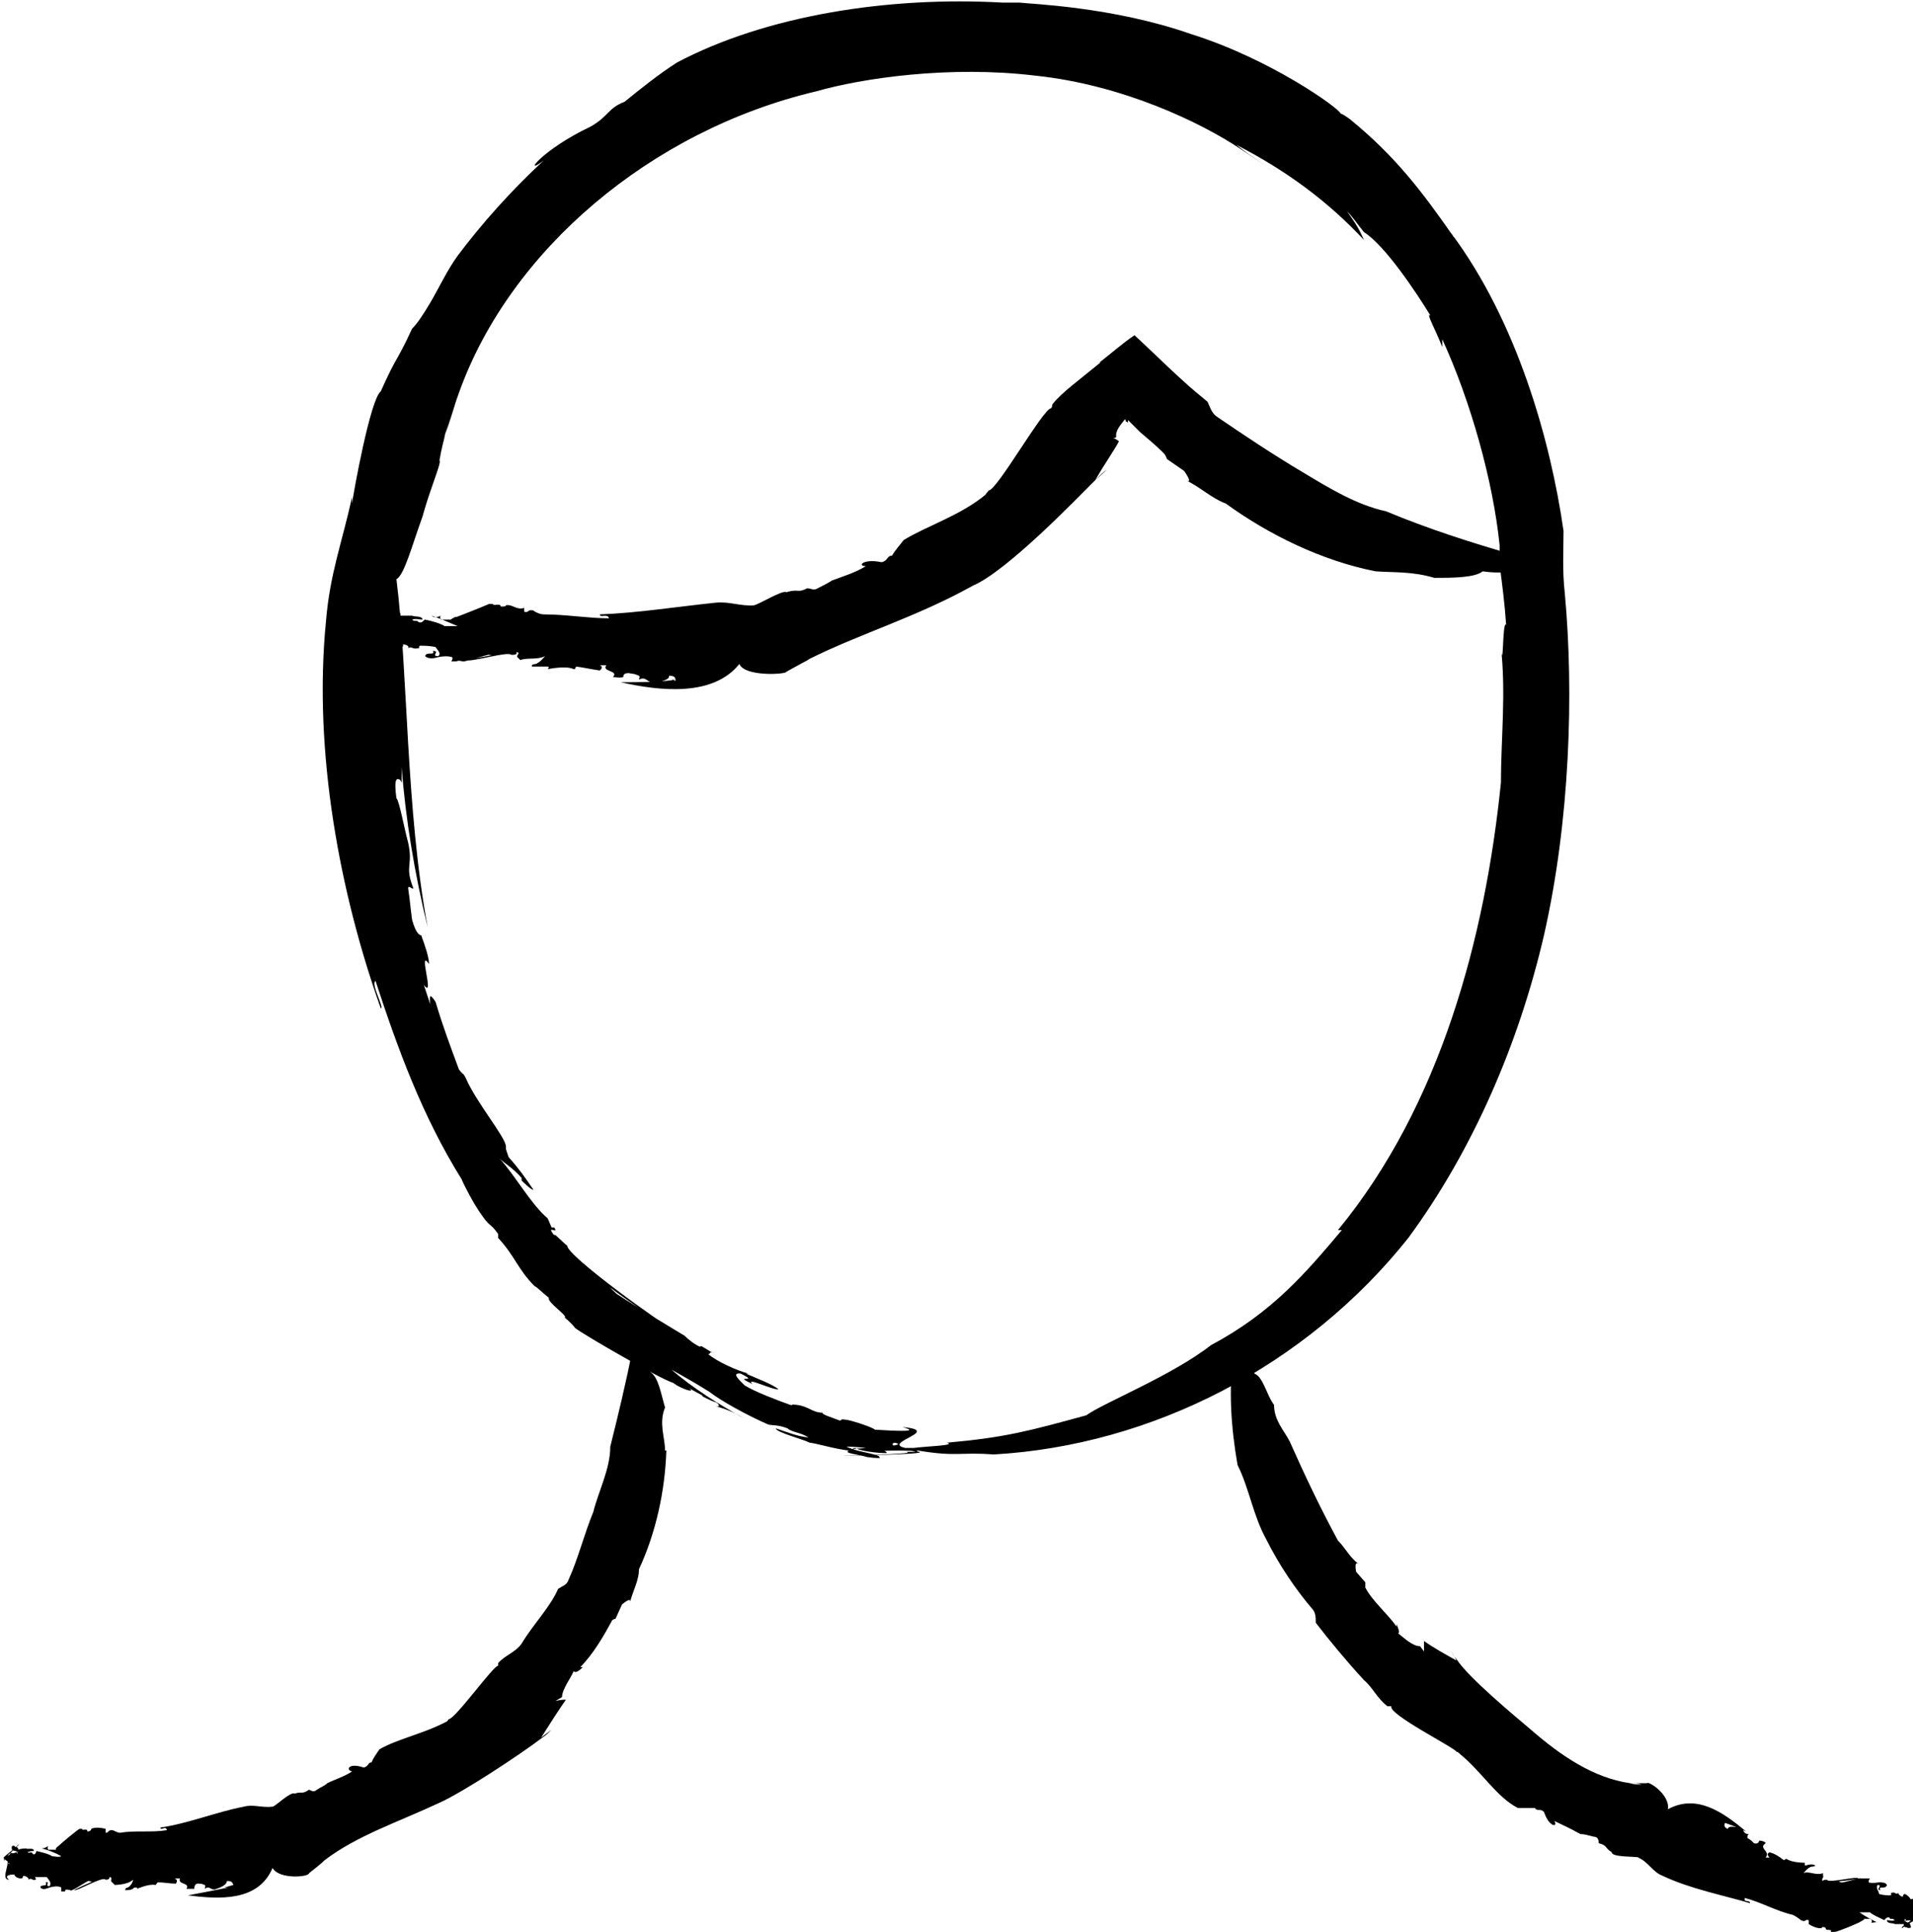 <?xml version="1.0" encoding="UTF-8"?>
<svg id="Calque_2" data-name="Calque 2" xmlns="http://www.w3.org/2000/svg" viewBox="0 0 14.67 14.81">
  <defs>
    <style>
      .cls-1 {
        stroke-width: 0px;
      }
    </style>
  </defs>
  <path class="cls-1" d="M3.08,6v-.12c.03.4.1.82.2,1.23-.17-.91-.15-1.96-.24-2.67.06-.03.12-.26.2-.48.06-.22.15-.42.13-.43.03-.18.09-.35.15-.52-.04.11-.07.23-.12.36.04-.13.08-.25.12-.36.39-1.09,1.47-2.01,2.74-2.31.35-.1,1.02-.2,1.68-.12.67.07,1.27.36,1.57.56.09.06.17.11.25.18-.13-.11-.14-.1-.28-.21.39.2.71.44.98.73-.03-.06-.03-.08-.13-.22.05.05.08.1.13.16.16.1.4.46.51.64-.04-.03.04.11.09.24v-.06c.22.48.39,1.09.44,1.58,0,.07,0,.12,0,.15.02.15.04.31.05.46-.03-.04-.02.39-.04.17.04.35,0,.71,0,1.04-.12,1.18-.46,2.47-1.25,3.43h.03c-.27.32-.53.63-1,.88-.31.24-.82.44-.96.54-.44.12-.62.17-1.07.21.12.03-.44.03-.22.06.3.05.32.01.58.03h0c1.22-.07,2.4-.68,3.18-1.66.5-.68.85-1.5,1.04-2.32.2-.88.23-1.86.16-2.62-.02-.18-.01-.32-.01-.48-.1-.7-.36-1.61-.86-2.28,0,.01.02.02.02.03-.25-.36-.45-.62-.79-.9,0,0-.05-.04-.08-.05-.01-.04-.54-.42-1.15-.61C8.53.05,7.89.03,7.82.02c-.05,0-.09,0-.13,0-.88-.05-1.82.1-2.5.46-.14.09-.29.21-.4.3-.13.05-.12.11-.26.19-.38.18-.53.39-.36.26-.25.23-.48.49-.66.73-.08.11-.14.24-.21.36-.06.1-.1.16-.14.2-.13.28-.11.19-.24.48-.08.06-.21.78-.22.86v-.05c-.08.36-.17.59-.2.95-.1,1.01.11,2.1.42,2.97.03,0-.08-.19-.04-.21.17.52.36,1.04.66,1.52.03.07.09.18.13.24.1.15.08.08.15.18v.03c.13.14.15.24.28.37.01,0,.06.05.11.09-.02.03.15.14.12.15h0s.05.04.08.08c.06.05.67.4.75.42l.03.02c.09.05.14.05.09.02l.11.06h-.01s.07.04.11.05c.02.01.04.04,0,.03.07.02.15.05.21.09-.18-.1-.39-.23-.55-.37.16.09.21.12.29.17.09.07.29.18.45.25.04.01.07,0,.15.03.03.03.1.03.16.07-.09-.01-.16-.04-.25-.07,0,.03.2.08.26.11.03,0,.2.05.3.06-.05.02.08.03.14.05.07.01.12.01.09,0,.03-.02-.28-.06-.18-.07.02.02.16.04.24.04,0-.02-.05-.02,0-.03.08.01.17,0,.22.02-.02,0-.05,0-.07,0,.11.02-.6.03-.46.03-.03,0,.63-.01.56-.03-.06-.01.05-.02-.02-.03h-.08c-.09,0-.13-.03-.09-.04.16.03-.45.05-.32.05l-.05-.02c.06,0,.21.01.26.04,0-.01.08-.01.14-.01h.02c.07,0,.16.01.11-.01-.37-.03.25-.14-.1-.17.15.04-.05.03-.21.02-.01-.01-.08-.04-.19-.07-.09-.02-.06,0-.08,0-.05-.02-.15-.05-.13-.06-.08,0-.11-.05-.2-.06-.08-.01,0,.01-.05,0-.11-.04-.27-.1-.35-.15-.03-.03-.11-.1-.03-.09.16.08-.08,0,.09.08-.06-.06.16.05.2.04-.05-.04-.16-.08-.25-.12h.02c-.08-.02-.24-.09-.31-.15.03,0,0-.03.05,0l-.1-.06s-.03,0,0,.01c-.05-.02-.1-.06-.13-.09,0,0-.55-.33-.53-.33-.07-.06-.07-.09-.14-.13-.03.02.67.49.58.41-.07-.03-.81-.56-.81-.64-.05-.04-.1-.1-.1-.08-.07-.09.04,0,0-.06,0,0,0,0-.02,0l-.03-.07c-.13-.11-.25-.33-.37-.46.04.04.1.07.17.15v.02s.08.08.09.07c-.06-.09-.11-.16-.19-.25l-.02-.06h0s0-.03,0-.02h0c0-.07-.23-.34-.31-.53-.03-.05,0,0-.05-.06-.07-.19-.12-.32-.18-.52-.04-.06-.05-.06-.04.02l-.05-.15c.09.12-.05-.29.04-.16,0-.05-.03-.14-.06-.22-.01,0-.04-.01-.07-.12-.02-.15-.01-.1-.03-.24,0-.03.03.01.04,0-.07-.18,0-.17-.04-.35-.03-.11-.07-.33-.09-.34-.02-.15,0-.16.03-.14Z"/>
  <path class="cls-1" d="M1.72,14.47h.03c-.1.02-.2.04-.31.06.24.03.54.05.65-.21.05.09.28.07.28.04.05-.04.09-.07.12-.1-.02.02-.05.04-.08.06.03-.02.06-.04.08-.06.25-.19.56-.29.88-.44.18-.08.62-.37.79-.5.03-.02.05-.04.07-.06t-.08.06c.07-.11.14-.22.19-.29-.02,0-.04,0-.08.01l.05-.03c0-.06.07-.15.09-.2.01.02.04,0,.07-.03h-.02c.1-.1.18-.24.24-.35,0-.01.02-.02.03-.02l.05-.11s.08-.07.06-.01c.02-.09.07-.17.07-.26.13-.28.2-.6.21-.91h-.01c0-.1-.05-.21,0-.33-.03-.1-.05-.23-.11-.27,0-.1-.03-.15-.04-.24-.03.03-.03-.1-.06-.05-.05.06-.01.07-.05.12h.01c-.05.25-.11.5-.17.74,0,.17-.09.34-.13.5-.07.17-.12.37-.19.52-.01.04-.05.05-.08.07-.06.14-.19.27-.28.42h0c-.05.07-.13.09-.18.15,0,0,0,.02,0,.02-.03-.01-.33.41-.38.41,0,0-.01.02-.02.02-.17.09-.37.13-.51.21-.02.03-.05.07-.06.1-.03,0-.02.03-.06.04-.12-.04-.14.02-.09.03-.06.04-.13.06-.19.09-.02.02-.05.03-.08.05-.02.02-.04.01-.06,0-.06.04-.05.01-.11.03-.03-.02-.15.1-.17.1h0c-.08.01-.15-.02-.22,0-.21.04-.43.13-.64.16,0,.03.04-.02.05.02-.12.02-.24,0-.36.02-.02,0-.05-.02-.06-.02-.04,0-.02.02-.05.02v-.03s-.07-.02-.11,0c0,.01-.01.02-.03.02,0-.03-.04,0-.04-.02h0s-.01,0-.02,0c-.02.01-.14.11-.16.13h0s-.03.02-.02.03h-.03s0,0,0,0h-.03s-.01-.01,0-.03c-.01.01-.03.02-.05.02.04.01.1.03.15.06-.02.01-.05,0-.07,0-.03-.02-.08-.03-.12-.04,0,0-.01.04-.03.02-.01-.02-.02,0-.04-.01.02-.01.04-.01.05-.01,0-.03-.05-.01-.06-.02,0,0-.04,0-.06.01,0-.03-.02-.01-.03-.03-.02,0-.02,0-.02.02,0,.03.06.01.04.04,0-.01-.04,0-.05,0,0,.02.01.01,0,.03-.02,0-.04.02-.05,0,0,0,.01,0,.02,0-.02,0,.12-.11.09-.1,0,.01-.12.1-.11.1.01,0,0,.03,0,.03v-.02s.05.03.04.04c-.03,0,.09-.11.06-.1h.01s-.04.03-.06.01c0,.02-.01.02-.03.03h0s-.03,0-.02.02c.08-.01-.04.16.04.16-.04-.03,0-.04.04-.04,0,.01.02.03.05.03.02,0,.01-.01.02-.02.01,0,.04.01.04.03.02-.02.03.01.05,0,.02-.01,0,0,0-.02.02,0,.05,0,.09,0,.01.02.04.04.02.07-.04,0,.01-.04-.03-.03.02.04-.04.01-.04.04.02.02.04.01.07,0h0s.06-.02.09,0c0,.01,0,.02,0,.03h.03s0,0,0-.01c.01-.01.03,0,.04,0,0,.02.14-.08.14-.07.02,0,.03.02.05,0,0-.01-.19.08-.16.07.02.01.22-.11.24-.08.01,0,.03,0,.03-.02.03,0,0,.03.02.04,0,0,0,0,0,0l.02.02s.1,0,.14-.04c0,.02-.02.05-.04.06h0s-.02,0-.02.02c.03,0,.05,0,.07-.02h.02s0,0,0,0c.01,0,0,0,0,.01h0s.09-.04.14-.03c.01,0,0,0,.02-.02.05,0,.09.01.14.01.01-.02.01-.03-.01-.04h.04c-.02.05.08.03.05.08.01,0,.04,0,.06,0,0-.01,0-.03.02-.04.04,0,.03,0,.06.01.01.01,0,.02,0,.03.04-.03.05.02.09,0,.03-.01.08-.03.08-.06.04,0,.04.01.05.03Z"/>
  <path class="cls-1" d="M13.15,13.95h-.03c.09.01.18.05.27.09-.18-.15-.38-.29-.6-.17.02-.11-.15-.22-.16-.2-.05,0-.09,0-.13,0,.03,0,.06,0,.09.01-.03,0-.06,0-.09-.01-.28-.04-.53-.21-.76-.41-.13-.11-.48-.4-.57-.54-.02-.02-.03-.04-.04-.06t.04.07c-.09-.05-.18-.1-.25-.15,0,.02,0,.03,0,.08l-.03-.04c-.06,0-.13-.07-.17-.1.02,0,0-.04-.01-.07v.02c-.07-.1-.19-.2-.24-.3,0-.01,0-.03,0-.04l-.07-.08s-.02-.09.02-.06c-.07-.05-.1-.12-.16-.18-.13-.24-.25-.49-.37-.76h0c-.04-.08-.12-.16-.12-.28-.06-.08-.08-.21-.15-.24-.02-.1-.05-.14-.07-.25-.03.03-.04-.1-.07-.05-.04.07,0,.07-.03.14h.01c-.04.28-.02.57.03.86.09.18.12.39.22.57.1.2.23.39.35.53.03.03.03.07.03.11.1.13.24.3.37.44h0c.07.06.1.14.18.2,0,0,.02,0,.03,0-.03.06.49.32.5.35.01,0,.02.01.03.02.16.13.28.33.44.41.04,0,.09,0,.13,0,.02.03.04,0,.07.03.04.12.11.12.08.07.17.08.14.07.2.1.03,0,.06.01.1.02.03,0,.04.02.04.05.07.02.04.03.1.07,0,.04.19.03.21.04h-.01c.08.03.11.11.19.14.21.1.47.15.67.21,0-.03-.05,0-.04-.04.12.03.24.1.37.13.02.01.05.03.06.04.04.02.03-.01.06,0v.03s.06.04.1.03c0-.01.02-.01.03,0,0,.03.05,0,.04.03h0s.02,0,.03,0c.02,0,.19-.07.2-.08h0s.04-.02.02-.02h.03s0,0,0,0h.03s.01.02,0,.03c.02,0,.04-.01.05,0-.04-.02-.1-.05-.14-.08.02,0,.05,0,.08,0,.02.02.07.04.11.06,0,0,.02-.03.04-.02,0,.02.02,0,.04.02-.02.01-.04,0-.06,0,0,.03.05.02.06.03,0,0,.05,0,.07,0-.01.03.02.02.03.03.02,0,.03,0,.02-.02,0-.03-.06-.02-.04-.05,0,.01.04.01.05.01,0-.02-.01-.01,0-.03.02,0,.04-.01.05,0,0,0-.01,0-.02,0,.03,0-.14.09-.1.09,0-.01.14-.08.13-.09-.01,0,.01-.03,0-.03l-.02.02s-.03-.03-.02-.04c.04,0-.1.1-.07.09h-.01s.05-.02.06,0c0-.02.02-.02.03-.02h0s.04,0,.03-.02c-.09,0,.06-.15-.02-.17.03.04-.01.03-.05.04,0-.01-.02-.03-.04-.04-.02,0-.01.01-.02.02-.01,0-.04-.02-.03-.03-.02.02-.03-.01-.05,0-.02,0,0,0-.01.02-.02,0-.05,0-.09-.01,0-.02-.03-.05-.01-.07.04,0-.02.04.02.04-.02-.04.04,0,.05-.04-.01-.02-.04-.02-.06-.02h0s-.06.01-.08,0c0-.01,0-.02.01-.03h-.03s0,0,0,0c-.01,0-.03,0-.04,0,0-.01-.15.04-.15.03-.02,0-.02-.02-.04-.01,0,.01.2-.02.17-.02-.01-.02-.23.04-.24.01-.01,0-.03,0-.03.01-.02-.01.01-.03,0-.04,0,0,0,0,0,0v-.02c-.06.02-.11-.02-.15,0,.01-.01.03-.04.06-.05h0s.03,0,.03-.01c-.02-.01-.04-.01-.07,0h-.01s0,0,0,0c0-.01,0-.01,0-.02h0s-.1,0-.14-.03c-.01,0,0,0-.02.01-.04-.03-.07-.05-.11-.06-.02.01-.02.02,0,.04h-.03c.04-.05-.06-.07,0-.11,0-.01-.03-.02-.05-.02,0,.01-.01.03-.04.02-.03-.03-.02-.02-.05-.04,0-.02,0-.02.01-.03-.05,0-.03-.04-.07-.05-.03,0-.08-.02-.09.01-.03-.01-.03-.03-.02-.05Z"/>
  <path class="cls-1" d="M5.15,5.21h.04c-.14.02-.28.02-.43.02.31.07.71.11.91-.14.04.1.36.08.36.06.07-.04.13-.07.18-.1-.04.02-.08.04-.12.06.05-.02.09-.04.12-.06.38-.19.82-.32,1.25-.56.26-.11.79-.66.95-.82.03-.03.05-.05.08-.07t-.09.08c.06-.11.18-.28.18-.3-.01,0-.02-.02-.05-.02.01,0,.02,0,.03-.01-.01-.05.04-.1.07-.14,0,.03.01.02.02.03h0s0-.02,0-.02c.03.03.06.06.09.09.07.06.13.11.18.16.02.02.02.03.03.05l.13.09s.08.11.01.07c.11.05.2.14.31.18.33.24.74.44,1.15.52h0c.15.01.28,0,.45.05.13,0,.31,0,.37-.05.14.02.2,0,.34,0-.03-.04.14-.01.08-.05-.08-.06-.09-.02-.16-.07h0c-.35-.1-.69-.21-1-.34-.23-.05-.44-.18-.64-.3-.22-.13-.46-.29-.65-.42-.05-.03-.06-.08-.08-.12-.07-.06-.09-.07-.22-.19-.11-.1-.22-.21-.34-.32-.09.06-.18.14-.27.21,0,0,.01,0,.02-.01-.17.14-.31.24-.38.33,0,0,0,.02-.01.03-.06,0-.42.64-.48.63,0,.01-.02.02-.02.03-.19.16-.45.24-.63.35-.03.04-.06.07-.09.12-.04,0-.03.04-.08.05-.14-.03-.19.03-.12.03-.08.05-.18.08-.26.11-.03.02-.07.04-.11.06-.03.02-.05,0-.08,0-.08.04-.06,0-.16.03-.03-.02-.22.1-.25.1h.01c-.11.01-.19-.03-.3-.02-.29.03-.61.08-.89.09,0,.03.06-.01.07.03-.16,0-.33-.03-.5-.03-.03,0-.07-.02-.08-.03-.05-.01-.03.02-.07.01v-.03c-.06.02-.09-.03-.14-.02,0,.01-.02.01-.04.01,0-.03-.06,0-.06-.02h0s-.02,0-.03,0c-.02.01-.22.09-.25.1h-.01s-.04.02-.03.02h-.04s0,0,0,0h-.04s-.01-.02,0-.03c-.02.01-.05.02-.07,0,.06.02.13.05.2.08-.03,0-.07,0-.1,0-.03-.02-.1-.04-.15-.05-.01,0-.02.03-.05.02-.01-.02-.03,0-.05-.02.03-.01.05,0,.08,0,0-.03-.06-.02-.08-.03,0,0-.06,0-.09,0,.01-.03-.02-.02-.04-.03-.02,0-.03,0-.03.02,0,.03.08.02.05.05,0-.01-.05-.01-.07,0,0,.02.01.01,0,.03-.02,0-.05.01-.07,0,0,0,.01,0,.02,0-.03,0,.18-.1.13-.09.01.01-.19.09-.16.09.02,0-.01.03,0,.03l.02-.02s.04.03.03.04c-.05,0,.13-.1.09-.09h.02s-.06.03-.08,0c0,.02-.02.02-.04.03h0s-.05,0-.03.02c.11,0-.08.15.03.16-.05-.03.02-.03.07-.04,0,.01.03.03.06.04.03,0,.02-.01.02-.02.02,0,.05.01.04.03.02-.02.04.01.07,0,.03,0,0,0,.02-.02.03,0,.07,0,.12.01.01.02.05.05.02.07-.06,0,.02-.04-.04-.04.02.04-.05,0-.06.04.02.02.06.02.09.01h0s.08-.02.12,0c0,.01,0,.02-.01.03h.04s.01,0,0,0c.02-.01.04,0,.05,0,0,.01.21-.06.2-.05.03,0,.03.02.06,0,0-.01-.27.05-.23.04.02.02.32-.07.34-.04.02,0,.05,0,.04-.02.04,0-.01.03.01.04,0,0,0,0,0,0l.02.02c.05-.02.13,0,.19-.03-.02.02-.03.04-.07.06h0s-.04,0-.03.02c.04,0,.07,0,.1,0h.02s0,0,0,0c.01,0,.01.01,0,.02h0s.14-.03.2,0c.02,0,0,0,.02-.02.07.01.11.02.18.03.02-.02.02-.03,0-.04h.05c-.04.05.1.04.05.09.02,0,.05.01.08,0,0-.01,0-.03.04-.03.05.01.03,0,.08.02.01.01,0,.02,0,.03.06-.03.06.03.12.02.04,0,.12-.02.11-.05.05,0,.05.02.05.04Z"/>
</svg>